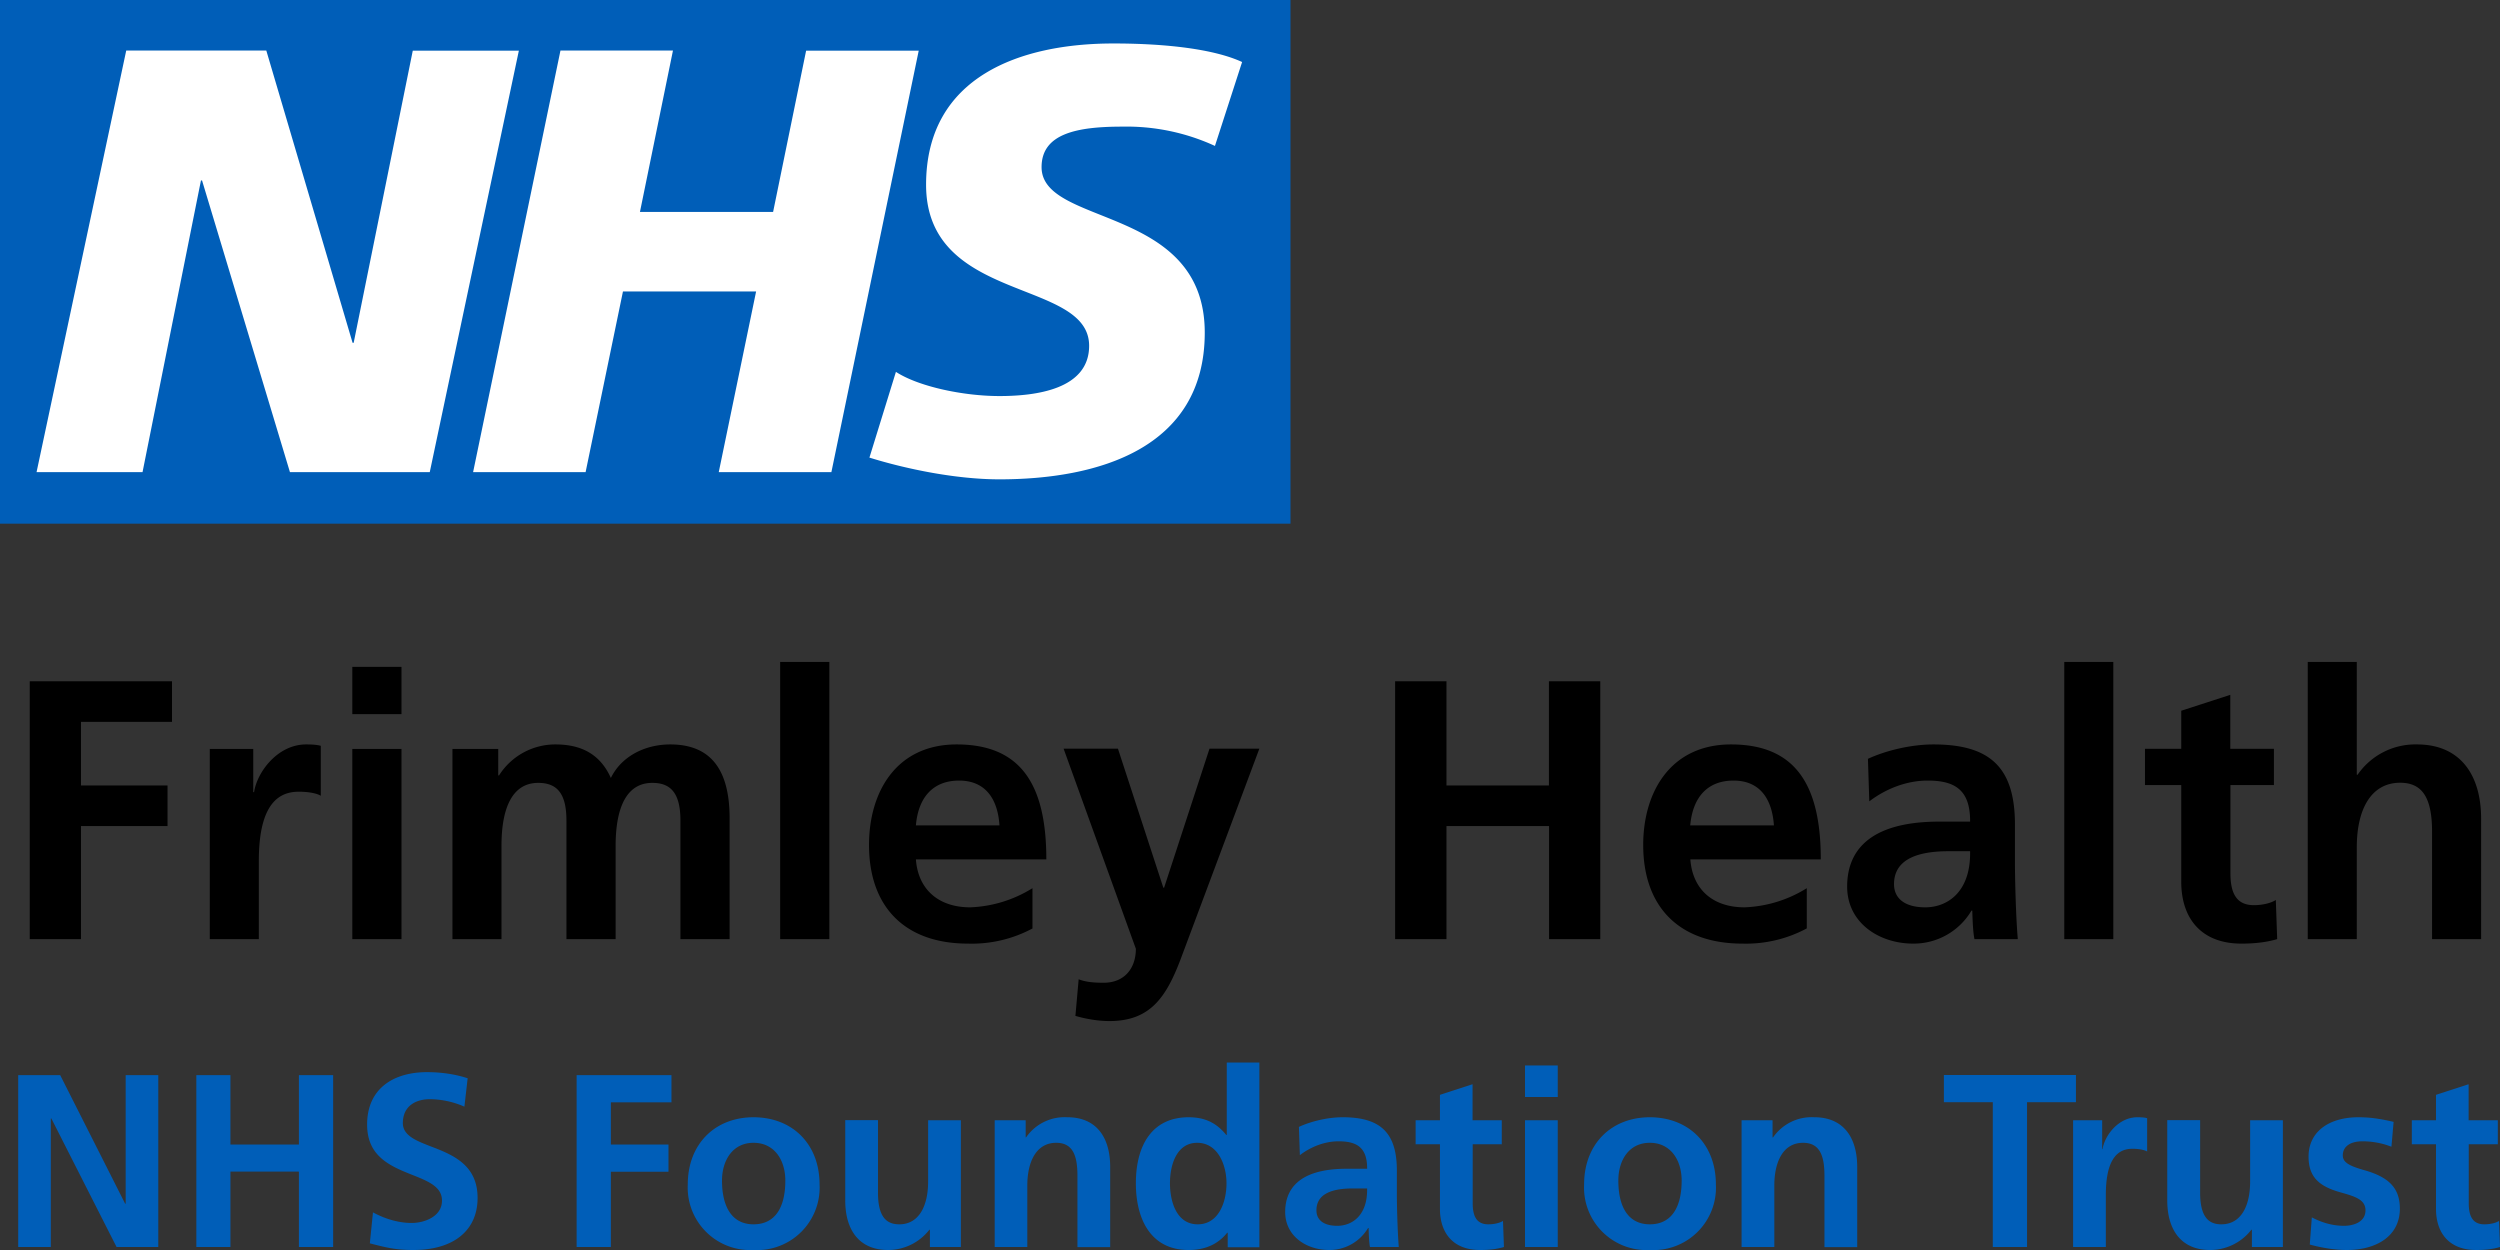 <?xml version="1.0" encoding="UTF-8"?>
<svg xmlns="http://www.w3.org/2000/svg" fill="none" viewBox="0 0 184 92">
  <rect x="0" y="0" width="184" height="92" fill="#333333" stroke="none"/>
  <path fill="#fff" d="M92.53 1.31H1.1v35.67h91.43V1.31Z"></path>
  <path fill="#005EB8" d="m91.42 4.56-2 6.18a15.57 15.57 0 0 0-6.82-1.42c-3.28 0-5.94.49-5.94 2.98 0 4.4 12.01 2.76 12.01 12.18 0 8.58-7.93 10.8-15.11 10.8-3.2 0-6.87-.76-9.57-1.6l1.95-6.31c1.64 1.07 4.92 1.78 7.62 1.78s6.6-.5 6.6-3.7c0-4.97-12-3.1-12-11.85 0-8 7-10.4 13.78-10.4 3.82 0 7.4.4 9.49 1.37m-23.81-.85-6.43 31.03H52.9l2.75-13.3h-9.8l-2.75 13.3h-8.28l6.43-31.03h8.28L47.1 15.6h9.8l2.43-11.87h8.29Zm-29.43 0-6.56 31.03H21.34l-6.47-21.47h-.08l-4.3 21.47h-7.8l6.6-31.03H19.6l6.35 21.51h.08l4.35-21.5h7.8ZM94.98 0H0v38.54h94.98V0Z"></path>
  <path fill="#000" d="M2.19 69.12V50.14h10.47v2.99h-6.7v4.68h6.37v2.99H5.96v8.32H2.2ZM15.44 69.12v-14h3.2v3.18h.06c.22-1.47 1.73-3.51 3.83-3.51.76 0 .97.08 1.08.1v3.68c-.32-.2-.97-.3-1.62-.3-1.35 0-2.94.73-2.94 5.08v5.77h-3.61ZM25.93 52.56v-3.48h3.62v3.48h-3.62Zm0 16.56v-14h3.62v14h-3.62ZM50.08 69.12v-8.73c0-2.1-.78-2.77-2.07-2.77-1.84 0-2.7 1.71-2.7 4.65v6.85h-3.62v-8.73c0-2.04-.73-2.77-2.08-2.77-1.88 0-2.7 1.8-2.7 4.62v6.88H33.3v-14h3.37v1.95h.06a4.9 4.9 0 0 1 4.15-2.28c1.92 0 3.3.73 4.08 2.47.75-1.55 2.45-2.47 4.37-2.47 2.94 0 4.37 1.8 4.37 5.44v8.89h-3.62ZM57.42 69.12v-20.4h3.62v20.4h-3.62ZM76 68.33a9.45 9.45 0 0 1-4.76 1.12c-4.61 0-7.28-2.67-7.28-7.26 0-3.92 2.02-7.4 6.45-7.4 4.72 0 6.6 2.94 6.6 8.46h-9.6c.16 2.2 1.65 3.53 4 3.53a9.3 9.3 0 0 0 4.58-1.41v2.96Zm-2.44-7.59c-.13-2-1.08-3.29-2.97-3.29-1.89 0-3 1.2-3.18 3.3h6.15ZM79.4 72.08c.53.2 1.1.25 1.83.25 1.53 0 2.37-1.06 2.37-2.5L78.28 55.1h4l3.34 10.23h.06l3.34-10.23h3.67l-5.82 15.56c-1.06 2.77-2.24 4.49-5.21 4.49-.81 0-1.68-.14-2.51-.38l.24-2.7ZM114.01 69.12V60.8h-7.55v8.32h-3.78V50.14h3.78v7.67H114v-7.67h3.78v18.98h-3.78ZM132.98 68.33a9.45 9.45 0 0 1-4.74 1.12c-4.62 0-7.3-2.67-7.3-7.26 0-3.92 2.03-7.4 6.46-7.4 4.72 0 6.61 2.94 6.61 8.46h-9.6c.16 2.2 1.64 3.53 3.99 3.53a9.3 9.3 0 0 0 4.58-1.41v2.96Zm-2.42-7.59c-.14-2-1.08-3.29-2.97-3.29-1.9 0-3 1.2-3.19 3.3h6.16ZM145.32 69.12c-.11-.52-.14-1.47-.16-2.1h-.06a4.94 4.94 0 0 1-4.29 2.43c-2.51 0-4.86-1.53-4.86-4.2 0-2.41 1.38-4.78 6.8-4.78H145v-.05c0-2.34-1.19-2.97-3.13-2.97-1.54 0-3.07.6-4.29 1.53l-.1-3.13c1.29-.6 3.15-1.06 4.82-1.06 4.16 0 6 1.68 6 5.9v2.88c0 .74.05 3.67.21 5.55h-3.18Zm-.33-6.47h-1.59c-2.56 0-4 .76-4 2.42 0 1.09.84 1.71 2.3 1.71 1.62 0 3.3-1.11 3.3-3.97v-.16ZM151.93 69.12v-20.4h3.61v20.4h-3.61ZM167.6 69.12c-.75.22-1.59.33-2.64.33-2.94 0-4.42-1.85-4.42-4.55v-7.12h-2.67v-2.67h2.67v-2.8l3.61-1.17v3.97h3.21v2.67h-3.2v6.5c0 1.47.45 2.34 1.72 2.34.62 0 1.24-.14 1.62-.38l.1 2.88ZM179 69.12v-7.91c0-2.56-.76-3.6-2.35-3.6-2.14 0-3.19 1.96-3.19 4.74v6.77h-3.61v-20.4h3.61v8.3h.06a5.16 5.16 0 0 1 4.37-2.23c3.2 0 4.72 2.26 4.72 5.46v8.87h-3.62Z"></path>
  <path fill="#005EB8" d="m8.58 91.78-4.8-9.46h-.04v9.46h-2.4V79.13h3.09l4.78 9.46h.04v-9.46h2.4v12.65H8.59ZM22 91.78v-5.55h-5.04v5.55h-2.51V79.13h2.51v5.11H22v-5.11h2.52v12.65H22ZM27.45 89.23c.9.49 1.9.78 2.85.78.95 0 2.23-.48 2.23-1.64 0-.96-.85-1.37-2.09-1.86-1.67-.66-3.42-1.36-3.42-3.74 0-2.72 2.03-3.86 4.4-3.86 1.07 0 2.08.15 3 .45l-.24 2.09a6.48 6.48 0 0 0-2.55-.55c-.94 0-1.98.44-1.98 1.76 0 .96 1.08 1.33 2.12 1.74 1.7.64 3.38 1.42 3.38 3.77 0 2.36-1.72 3.83-4.73 3.83-1.3 0-2-.18-3.2-.49l.23-2.28ZM42.44 91.78V79.13h6.98v2h-4.46v3.11h4.24v2h-4.24v5.54h-2.52ZM55.46 92a4.6 4.6 0 0 1-4.84-4.82c0-3 2.02-4.95 4.84-4.95 2.83 0 4.86 1.94 4.86 4.95A4.6 4.6 0 0 1 55.46 92Zm2.34-5.11c0-1.49-.79-2.78-2.34-2.78-1.54 0-2.32 1.3-2.32 2.78 0 1.97.76 3.22 2.32 3.22 1.57 0 2.34-1.21 2.34-3.22ZM68.44 91.78v-1.27h-.04A3.85 3.85 0 0 1 65.36 92c-2.07 0-3.15-1.4-3.15-3.66v-5.9h2.41v5.34c0 1.86.68 2.33 1.57 2.33 1.45 0 2.12-1.36 2.12-3.15v-4.51h2.41v9.33h-2.28ZM79.3 91.78v-5.24c0-1.4-.29-2.43-1.56-2.43-1.53 0-2.13 1.49-2.13 3.14v4.53h-2.4v-9.33h2.28v1.26h.03a3.45 3.45 0 0 1 3.04-1.48c2.13 0 3.15 1.47 3.15 3.66v5.9h-2.4ZM90.36 91.78v-1.05h-.04c-.72.9-1.7 1.27-2.84 1.27-2.82 0-3.88-2.32-3.88-4.91 0-2.83 1.22-4.86 3.88-4.86 1.2 0 2.05.41 2.77 1.3h.04V78.2h2.4v13.6h-2.33Zm-.09-4.7c0-1.3-.61-2.97-2.16-2.97-1.46 0-2 1.53-2 2.98 0 1.32.47 3.02 2.04 3.02 1.56 0 2.12-1.66 2.12-3.02ZM100.83 91.78c-.07-.34-.09-.98-.1-1.4h-.04A3.3 3.3 0 0 1 97.83 92c-1.68 0-3.24-1.02-3.24-2.8 0-1.6.92-3.18 4.53-3.18h1.5v-.04c0-1.56-.8-1.98-2.1-1.98-1.02 0-2.04.4-2.85 1.02l-.07-2.08c.86-.4 2.1-.71 3.22-.71 2.77 0 3.99 1.12 3.99 3.93v1.92c0 .5.04 2.45.14 3.7h-2.12Zm-.22-4.31h-1.06c-1.7 0-2.66.5-2.66 1.61 0 .73.56 1.14 1.53 1.14 1.08 0 2.2-.74 2.2-2.64v-.11ZM110.69 91.78c-.5.15-1.06.22-1.76.22-1.96 0-2.95-1.23-2.95-3.03v-4.75h-1.79v-1.77h1.79v-1.87l2.4-.78v2.65h2.15v1.77h-2.14v4.34c0 .97.3 1.55 1.15 1.55.41 0 .83-.09 1.08-.25l.07 1.92ZM112.24 80.74v-2.32h2.41v2.32h-2.4Zm0 11.04v-9.33h2.41v9.33h-2.4ZM121.43 92a4.6 4.6 0 0 1-4.84-4.82c0-3 2.02-4.95 4.84-4.95s4.86 1.94 4.86 4.95a4.6 4.6 0 0 1-4.86 4.82Zm2.34-5.11c0-1.49-.8-2.78-2.34-2.78-1.55 0-2.32 1.3-2.32 2.78 0 1.97.75 3.22 2.32 3.22 1.56 0 2.34-1.21 2.34-3.22ZM134.28 91.78v-5.24c0-1.4-.3-2.43-1.57-2.43-1.53 0-2.12 1.49-2.12 3.14v4.53h-2.41v-9.33h2.28v1.26h.04a3.45 3.45 0 0 1 3.04-1.48c2.12 0 3.15 1.47 3.15 3.66v5.9h-2.41ZM146.67 91.78V81.12h-3.6v-2h9.72v2h-3.6v10.66h-2.52ZM152.58 91.78v-9.33h2.14v2.12h.03c.15-.98 1.15-2.34 2.56-2.34.5 0 .65.05.72.07v2.45c-.22-.13-.65-.2-1.08-.2-.9 0-1.96.49-1.96 3.39v3.84h-2.41ZM165.74 91.78v-1.27h-.04a3.85 3.85 0 0 1-3.04 1.49c-2.06 0-3.15-1.4-3.15-3.66v-5.9h2.42v5.34c0 1.86.68 2.33 1.56 2.33 1.46 0 2.12-1.36 2.12-3.15v-4.51h2.41v9.33h-2.28ZM170.15 89.6c.75.39 1.54.62 2.37.62.65 0 1.58-.25 1.58-1.14 0-.78-.75-1.01-1.72-1.29-1.62-.43-2.47-1.1-2.47-2.66 0-1.89 1.57-2.9 3.66-2.9.73 0 1.45.07 2.6.34l-.16 1.83a5.85 5.85 0 0 0-2.14-.4c-.84 0-1.44.35-1.44 1.04 0 .52.5.78 1.6 1.09 1.73.49 2.6 1.27 2.6 2.82 0 2.05-1.75 3.05-3.91 3.05-.88 0-1.84-.16-2.72-.4l.15-2ZM184 91.78c-.5.15-1.06.22-1.76.22-1.96 0-2.95-1.23-2.95-3.03v-4.75h-1.78v-1.77h1.78v-1.87l2.4-.78v2.65h2.15v1.77h-2.14v4.34c0 .97.3 1.55 1.15 1.55.41 0 .83-.09 1.08-.25l.07 1.92Z"></path>
</svg>
